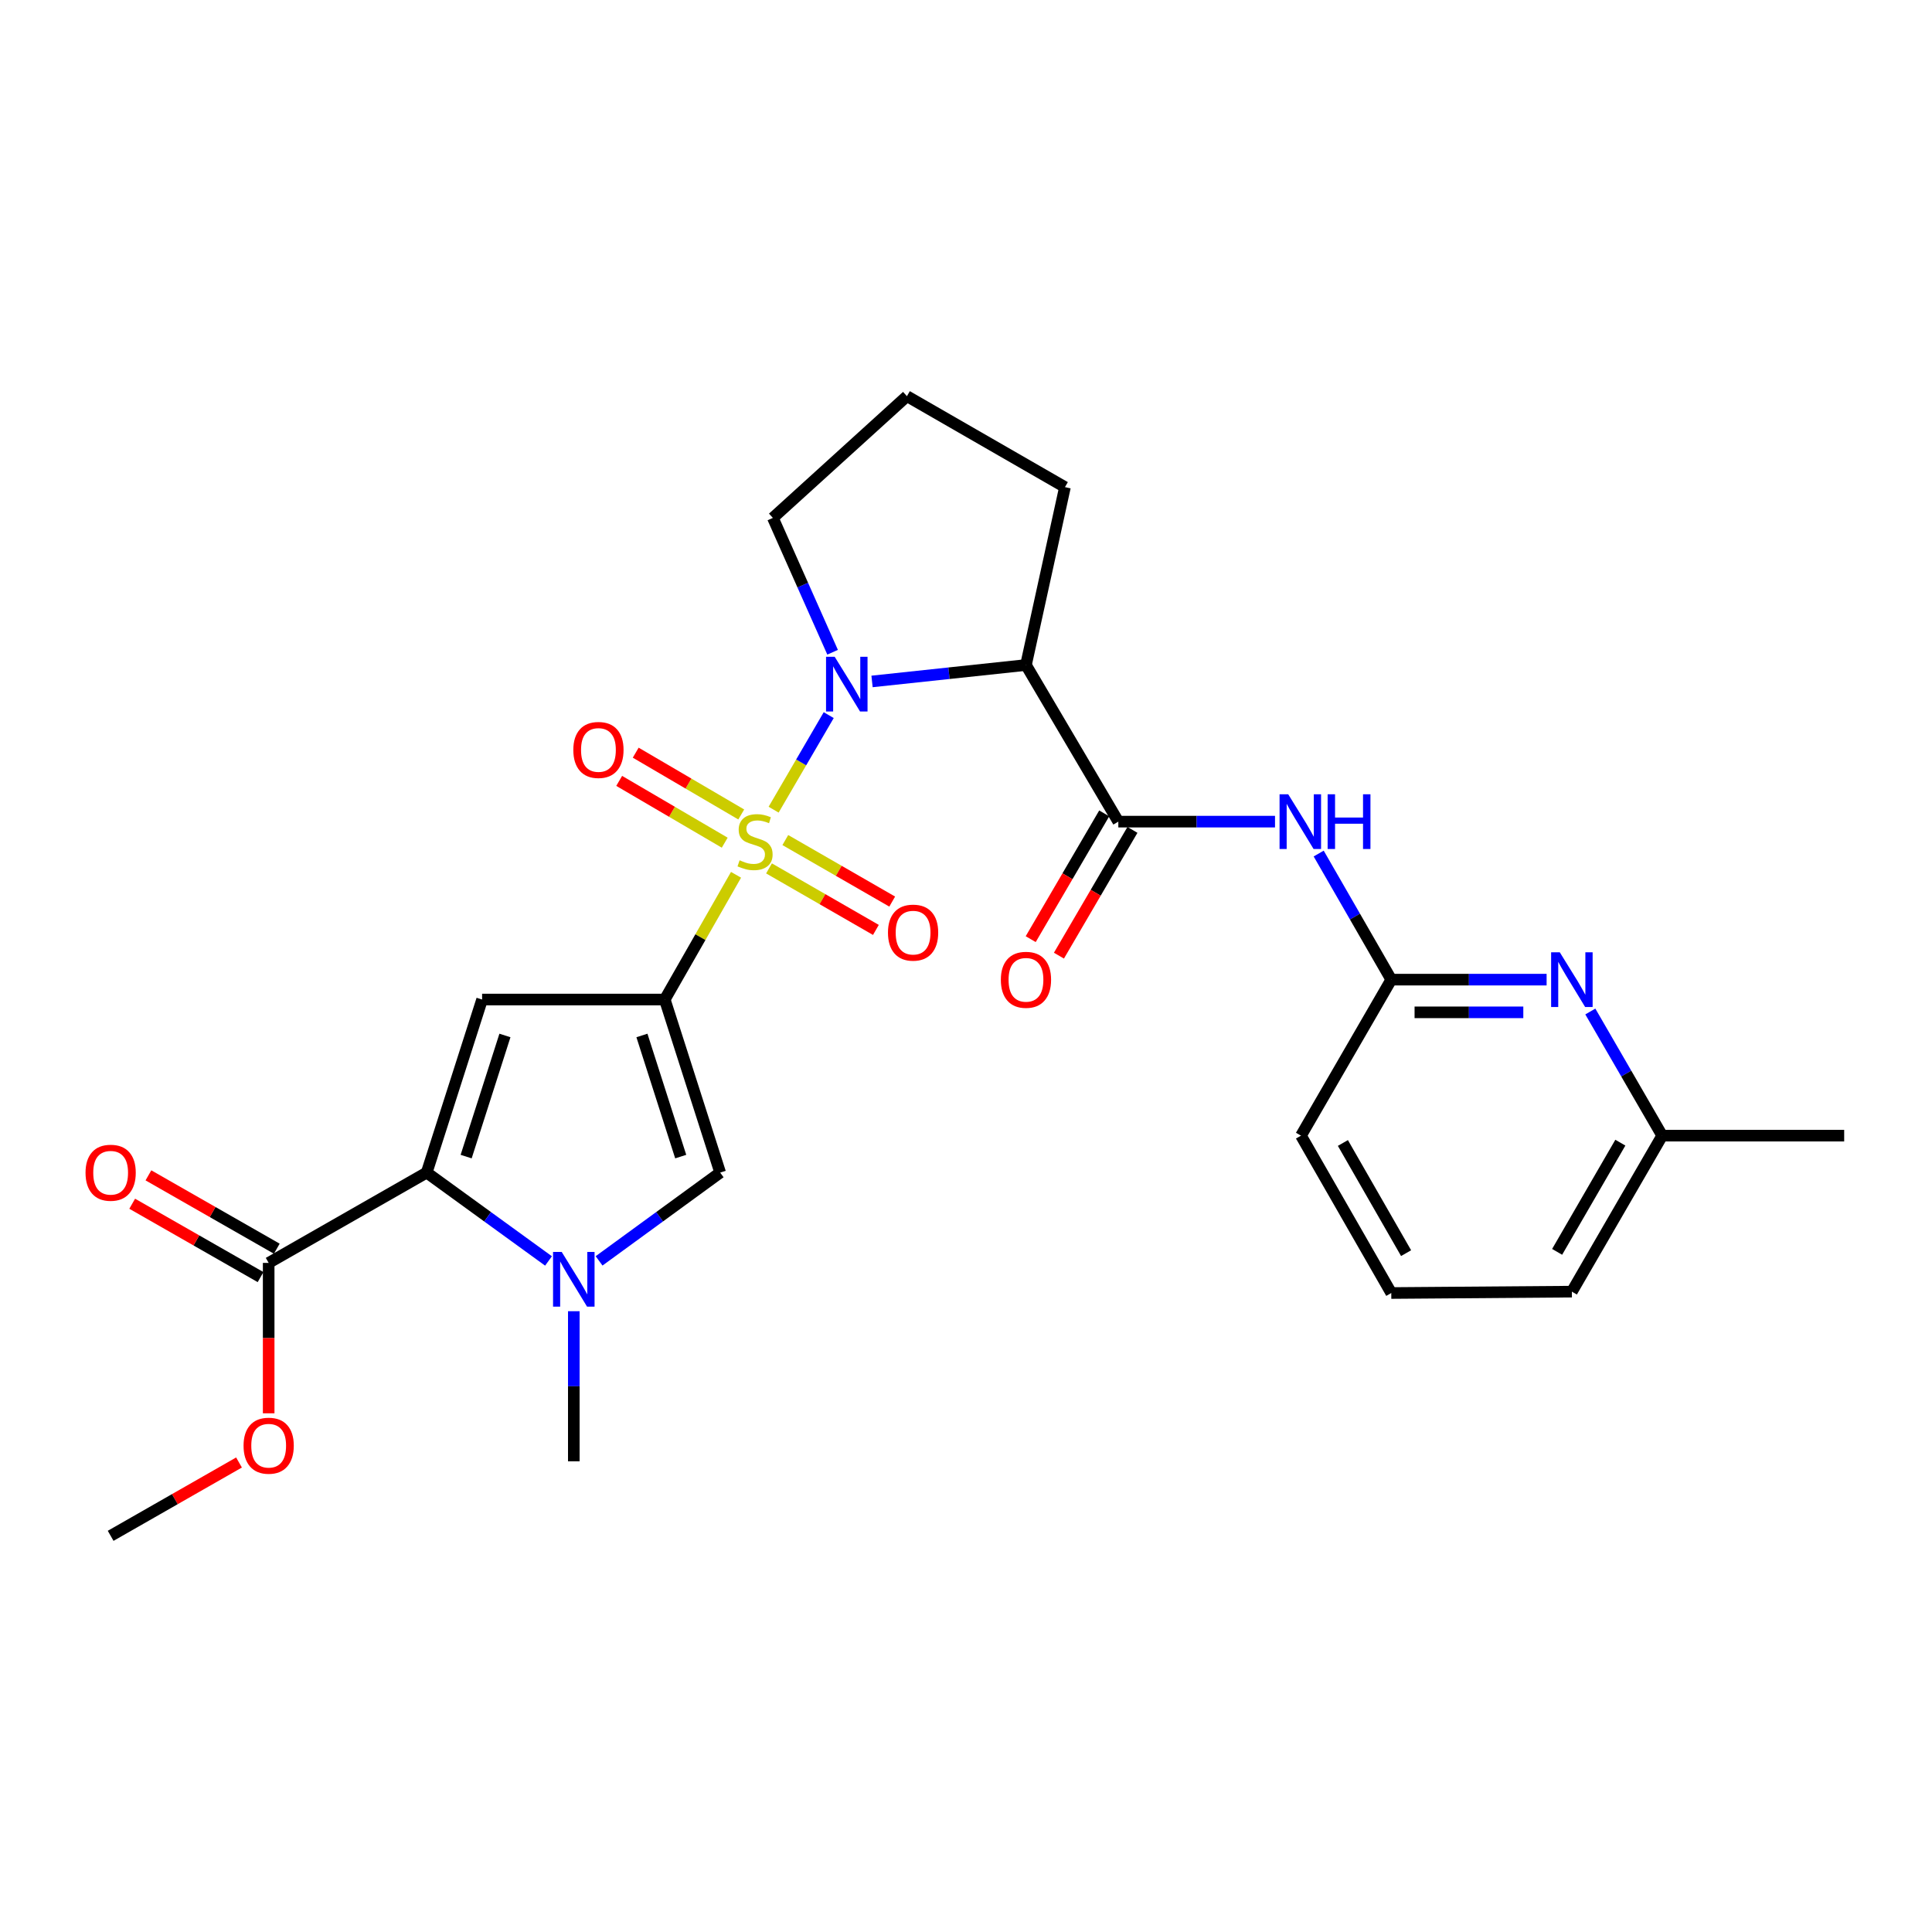 <?xml version='1.0' encoding='iso-8859-1'?>
<svg version='1.1' baseProfile='full'
              xmlns='http://www.w3.org/2000/svg'
                      xmlns:rdkit='http://www.rdkit.org/xml'
                      xmlns:xlink='http://www.w3.org/1999/xlink'
                  xml:space='preserve'
width='1000px' height='1000px' viewBox='0 0 1000 1000'>
<!-- END OF HEADER -->
<rect style='opacity:1.0;fill:#FFFFFF;stroke:none' width='1000' height='1000' x='0' y='0'> </rect>
<path class='bond-0' d='M 380.971,452.799 L 362.525,485.078' style='fill:none;fill-rule:evenodd;stroke:#CCCC00;stroke-width:6px;stroke-linecap:butt;stroke-linejoin:miter;stroke-opacity:1' />
<path class='bond-0' d='M 362.525,485.078 L 344.079,517.357' style='fill:none;fill-rule:evenodd;stroke:#000000;stroke-width:6px;stroke-linecap:butt;stroke-linejoin:miter;stroke-opacity:1' />
<path class='bond-1' d='M 400.423,419.087 L 414.684,394.618' style='fill:none;fill-rule:evenodd;stroke:#CCCC00;stroke-width:6px;stroke-linecap:butt;stroke-linejoin:miter;stroke-opacity:1' />
<path class='bond-1' d='M 414.684,394.618 L 428.945,370.149' style='fill:none;fill-rule:evenodd;stroke:#0000FF;stroke-width:6px;stroke-linecap:butt;stroke-linejoin:miter;stroke-opacity:1' />
<path class='bond-12' d='M 398.038,449.482 L 425.7,465.404' style='fill:none;fill-rule:evenodd;stroke:#CCCC00;stroke-width:6px;stroke-linecap:butt;stroke-linejoin:miter;stroke-opacity:1' />
<path class='bond-12' d='M 425.7,465.404 L 453.363,481.326' style='fill:none;fill-rule:evenodd;stroke:#FF0000;stroke-width:6px;stroke-linecap:butt;stroke-linejoin:miter;stroke-opacity:1' />
<path class='bond-12' d='M 406.481,434.814 L 434.143,450.736' style='fill:none;fill-rule:evenodd;stroke:#CCCC00;stroke-width:6px;stroke-linecap:butt;stroke-linejoin:miter;stroke-opacity:1' />
<path class='bond-12' d='M 434.143,450.736 L 461.805,466.658' style='fill:none;fill-rule:evenodd;stroke:#FF0000;stroke-width:6px;stroke-linecap:butt;stroke-linejoin:miter;stroke-opacity:1' />
<path class='bond-13' d='M 383.667,421.569 L 356.356,405.575' style='fill:none;fill-rule:evenodd;stroke:#CCCC00;stroke-width:6px;stroke-linecap:butt;stroke-linejoin:miter;stroke-opacity:1' />
<path class='bond-13' d='M 356.356,405.575 L 329.044,389.582' style='fill:none;fill-rule:evenodd;stroke:#FF0000;stroke-width:6px;stroke-linecap:butt;stroke-linejoin:miter;stroke-opacity:1' />
<path class='bond-13' d='M 375.115,436.174 L 347.803,420.18' style='fill:none;fill-rule:evenodd;stroke:#CCCC00;stroke-width:6px;stroke-linecap:butt;stroke-linejoin:miter;stroke-opacity:1' />
<path class='bond-13' d='M 347.803,420.18 L 320.492,404.186' style='fill:none;fill-rule:evenodd;stroke:#FF0000;stroke-width:6px;stroke-linecap:butt;stroke-linejoin:miter;stroke-opacity:1' />
<path class='bond-2' d='M 344.079,517.357 L 249.536,517.357' style='fill:none;fill-rule:evenodd;stroke:#000000;stroke-width:6px;stroke-linecap:butt;stroke-linejoin:miter;stroke-opacity:1' />
<path class='bond-6' d='M 344.079,517.357 L 372.757,606.927' style='fill:none;fill-rule:evenodd;stroke:#000000;stroke-width:6px;stroke-linecap:butt;stroke-linejoin:miter;stroke-opacity:1' />
<path class='bond-6' d='M 332.262,535.954 L 352.337,598.652' style='fill:none;fill-rule:evenodd;stroke:#000000;stroke-width:6px;stroke-linecap:butt;stroke-linejoin:miter;stroke-opacity:1' />
<path class='bond-5' d='M 451.366,352.713 L 491.203,348.46' style='fill:none;fill-rule:evenodd;stroke:#0000FF;stroke-width:6px;stroke-linecap:butt;stroke-linejoin:miter;stroke-opacity:1' />
<path class='bond-5' d='M 491.203,348.46 L 531.041,344.208' style='fill:none;fill-rule:evenodd;stroke:#000000;stroke-width:6px;stroke-linecap:butt;stroke-linejoin:miter;stroke-opacity:1' />
<path class='bond-16' d='M 430.953,337.595 L 415.498,302.83' style='fill:none;fill-rule:evenodd;stroke:#0000FF;stroke-width:6px;stroke-linecap:butt;stroke-linejoin:miter;stroke-opacity:1' />
<path class='bond-16' d='M 415.498,302.83 L 400.044,268.065' style='fill:none;fill-rule:evenodd;stroke:#000000;stroke-width:6px;stroke-linecap:butt;stroke-linejoin:miter;stroke-opacity:1' />
<path class='bond-3' d='M 249.536,517.357 L 220.858,606.927' style='fill:none;fill-rule:evenodd;stroke:#000000;stroke-width:6px;stroke-linecap:butt;stroke-linejoin:miter;stroke-opacity:1' />
<path class='bond-3' d='M 261.353,535.954 L 241.278,598.652' style='fill:none;fill-rule:evenodd;stroke:#000000;stroke-width:6px;stroke-linecap:butt;stroke-linejoin:miter;stroke-opacity:1' />
<path class='bond-9' d='M 220.858,606.927 L 139.064,653.677' style='fill:none;fill-rule:evenodd;stroke:#000000;stroke-width:6px;stroke-linecap:butt;stroke-linejoin:miter;stroke-opacity:1' />
<path class='bond-28' d='M 220.858,606.927 L 252.383,629.798' style='fill:none;fill-rule:evenodd;stroke:#000000;stroke-width:6px;stroke-linecap:butt;stroke-linejoin:miter;stroke-opacity:1' />
<path class='bond-28' d='M 252.383,629.798 L 283.909,652.669' style='fill:none;fill-rule:evenodd;stroke:#0000FF;stroke-width:6px;stroke-linecap:butt;stroke-linejoin:miter;stroke-opacity:1' />
<path class='bond-4' d='M 310.084,652.627 L 341.421,629.777' style='fill:none;fill-rule:evenodd;stroke:#0000FF;stroke-width:6px;stroke-linecap:butt;stroke-linejoin:miter;stroke-opacity:1' />
<path class='bond-4' d='M 341.421,629.777 L 372.757,606.927' style='fill:none;fill-rule:evenodd;stroke:#000000;stroke-width:6px;stroke-linecap:butt;stroke-linejoin:miter;stroke-opacity:1' />
<path class='bond-20' d='M 297,678.682 L 297,717.527' style='fill:none;fill-rule:evenodd;stroke:#0000FF;stroke-width:6px;stroke-linecap:butt;stroke-linejoin:miter;stroke-opacity:1' />
<path class='bond-20' d='M 297,717.527 L 297,756.372' style='fill:none;fill-rule:evenodd;stroke:#000000;stroke-width:6px;stroke-linecap:butt;stroke-linejoin:miter;stroke-opacity:1' />
<path class='bond-7' d='M 531.041,344.208 L 578.844,425.277' style='fill:none;fill-rule:evenodd;stroke:#000000;stroke-width:6px;stroke-linecap:butt;stroke-linejoin:miter;stroke-opacity:1' />
<path class='bond-18' d='M 531.041,344.208 L 551.219,252.137' style='fill:none;fill-rule:evenodd;stroke:#000000;stroke-width:6px;stroke-linecap:butt;stroke-linejoin:miter;stroke-opacity:1' />
<path class='bond-8' d='M 578.844,425.277 L 619.395,425.277' style='fill:none;fill-rule:evenodd;stroke:#000000;stroke-width:6px;stroke-linecap:butt;stroke-linejoin:miter;stroke-opacity:1' />
<path class='bond-8' d='M 619.395,425.277 L 659.945,425.277' style='fill:none;fill-rule:evenodd;stroke:#0000FF;stroke-width:6px;stroke-linecap:butt;stroke-linejoin:miter;stroke-opacity:1' />
<path class='bond-14' d='M 571.538,421.007 L 552.514,453.555' style='fill:none;fill-rule:evenodd;stroke:#000000;stroke-width:6px;stroke-linecap:butt;stroke-linejoin:miter;stroke-opacity:1' />
<path class='bond-14' d='M 552.514,453.555 L 533.49,486.103' style='fill:none;fill-rule:evenodd;stroke:#FF0000;stroke-width:6px;stroke-linecap:butt;stroke-linejoin:miter;stroke-opacity:1' />
<path class='bond-14' d='M 586.15,429.548 L 567.126,462.096' style='fill:none;fill-rule:evenodd;stroke:#000000;stroke-width:6px;stroke-linecap:butt;stroke-linejoin:miter;stroke-opacity:1' />
<path class='bond-14' d='M 567.126,462.096 L 548.102,494.643' style='fill:none;fill-rule:evenodd;stroke:#FF0000;stroke-width:6px;stroke-linecap:butt;stroke-linejoin:miter;stroke-opacity:1' />
<path class='bond-10' d='M 682.549,441.796 L 701.334,474.429' style='fill:none;fill-rule:evenodd;stroke:#0000FF;stroke-width:6px;stroke-linecap:butt;stroke-linejoin:miter;stroke-opacity:1' />
<path class='bond-10' d='M 701.334,474.429 L 720.119,507.061' style='fill:none;fill-rule:evenodd;stroke:#000000;stroke-width:6px;stroke-linecap:butt;stroke-linejoin:miter;stroke-opacity:1' />
<path class='bond-15' d='M 143.264,646.33 L 110.044,627.343' style='fill:none;fill-rule:evenodd;stroke:#000000;stroke-width:6px;stroke-linecap:butt;stroke-linejoin:miter;stroke-opacity:1' />
<path class='bond-15' d='M 110.044,627.343 L 76.825,608.356' style='fill:none;fill-rule:evenodd;stroke:#FF0000;stroke-width:6px;stroke-linecap:butt;stroke-linejoin:miter;stroke-opacity:1' />
<path class='bond-15' d='M 134.865,661.024 L 101.646,642.037' style='fill:none;fill-rule:evenodd;stroke:#000000;stroke-width:6px;stroke-linecap:butt;stroke-linejoin:miter;stroke-opacity:1' />
<path class='bond-15' d='M 101.646,642.037 L 68.427,623.05' style='fill:none;fill-rule:evenodd;stroke:#FF0000;stroke-width:6px;stroke-linecap:butt;stroke-linejoin:miter;stroke-opacity:1' />
<path class='bond-19' d='M 139.064,653.677 L 139.064,692.602' style='fill:none;fill-rule:evenodd;stroke:#000000;stroke-width:6px;stroke-linecap:butt;stroke-linejoin:miter;stroke-opacity:1' />
<path class='bond-19' d='M 139.064,692.602 L 139.064,731.527' style='fill:none;fill-rule:evenodd;stroke:#FF0000;stroke-width:6px;stroke-linecap:butt;stroke-linejoin:miter;stroke-opacity:1' />
<path class='bond-11' d='M 720.119,507.061 L 760.321,507.061' style='fill:none;fill-rule:evenodd;stroke:#000000;stroke-width:6px;stroke-linecap:butt;stroke-linejoin:miter;stroke-opacity:1' />
<path class='bond-11' d='M 760.321,507.061 L 800.523,507.061' style='fill:none;fill-rule:evenodd;stroke:#0000FF;stroke-width:6px;stroke-linecap:butt;stroke-linejoin:miter;stroke-opacity:1' />
<path class='bond-11' d='M 732.18,523.986 L 760.321,523.986' style='fill:none;fill-rule:evenodd;stroke:#000000;stroke-width:6px;stroke-linecap:butt;stroke-linejoin:miter;stroke-opacity:1' />
<path class='bond-11' d='M 760.321,523.986 L 788.462,523.986' style='fill:none;fill-rule:evenodd;stroke:#0000FF;stroke-width:6px;stroke-linecap:butt;stroke-linejoin:miter;stroke-opacity:1' />
<path class='bond-21' d='M 720.119,507.061 L 673.388,587.811' style='fill:none;fill-rule:evenodd;stroke:#000000;stroke-width:6px;stroke-linecap:butt;stroke-linejoin:miter;stroke-opacity:1' />
<path class='bond-17' d='M 823.148,523.554 L 841.749,555.683' style='fill:none;fill-rule:evenodd;stroke:#0000FF;stroke-width:6px;stroke-linecap:butt;stroke-linejoin:miter;stroke-opacity:1' />
<path class='bond-17' d='M 841.749,555.683 L 860.35,587.811' style='fill:none;fill-rule:evenodd;stroke:#000000;stroke-width:6px;stroke-linecap:butt;stroke-linejoin:miter;stroke-opacity:1' />
<path class='bond-22' d='M 400.044,268.065 L 469.426,205.058' style='fill:none;fill-rule:evenodd;stroke:#000000;stroke-width:6px;stroke-linecap:butt;stroke-linejoin:miter;stroke-opacity:1' />
<path class='bond-25' d='M 860.35,587.811 L 954.545,587.811' style='fill:none;fill-rule:evenodd;stroke:#000000;stroke-width:6px;stroke-linecap:butt;stroke-linejoin:miter;stroke-opacity:1' />
<path class='bond-29' d='M 860.35,587.811 L 813.6,668.552' style='fill:none;fill-rule:evenodd;stroke:#000000;stroke-width:6px;stroke-linecap:butt;stroke-linejoin:miter;stroke-opacity:1' />
<path class='bond-29' d='M 838.691,591.442 L 805.966,647.96' style='fill:none;fill-rule:evenodd;stroke:#000000;stroke-width:6px;stroke-linecap:butt;stroke-linejoin:miter;stroke-opacity:1' />
<path class='bond-27' d='M 551.219,252.137 L 469.426,205.058' style='fill:none;fill-rule:evenodd;stroke:#000000;stroke-width:6px;stroke-linecap:butt;stroke-linejoin:miter;stroke-opacity:1' />
<path class='bond-26' d='M 123.709,756.984 L 90.49,775.963' style='fill:none;fill-rule:evenodd;stroke:#FF0000;stroke-width:6px;stroke-linecap:butt;stroke-linejoin:miter;stroke-opacity:1' />
<path class='bond-26' d='M 90.49,775.963 L 57.271,794.942' style='fill:none;fill-rule:evenodd;stroke:#000000;stroke-width:6px;stroke-linecap:butt;stroke-linejoin:miter;stroke-opacity:1' />
<path class='bond-23' d='M 673.388,587.811 L 720.119,669.266' style='fill:none;fill-rule:evenodd;stroke:#000000;stroke-width:6px;stroke-linecap:butt;stroke-linejoin:miter;stroke-opacity:1' />
<path class='bond-23' d='M 695.078,591.607 L 727.79,648.626' style='fill:none;fill-rule:evenodd;stroke:#000000;stroke-width:6px;stroke-linecap:butt;stroke-linejoin:miter;stroke-opacity:1' />
<path class='bond-24' d='M 720.119,669.266 L 813.6,668.552' style='fill:none;fill-rule:evenodd;stroke:#000000;stroke-width:6px;stroke-linecap:butt;stroke-linejoin:miter;stroke-opacity:1' />
<path  class='atom-0' d='M 382.82 445.284
Q 383.14 445.404, 384.46 445.964
Q 385.78 446.524, 387.22 446.884
Q 388.7 447.204, 390.14 447.204
Q 392.82 447.204, 394.38 445.924
Q 395.94 444.604, 395.94 442.324
Q 395.94 440.764, 395.14 439.804
Q 394.38 438.844, 393.18 438.324
Q 391.98 437.804, 389.98 437.204
Q 387.46 436.444, 385.94 435.724
Q 384.46 435.004, 383.38 433.484
Q 382.34 431.964, 382.34 429.404
Q 382.34 425.844, 384.74 423.644
Q 387.18 421.444, 391.98 421.444
Q 395.26 421.444, 398.98 423.004
L 398.06 426.084
Q 394.66 424.684, 392.1 424.684
Q 389.34 424.684, 387.82 425.844
Q 386.3 426.964, 386.34 428.924
Q 386.34 430.444, 387.1 431.364
Q 387.9 432.284, 389.02 432.804
Q 390.18 433.324, 392.1 433.924
Q 394.66 434.724, 396.18 435.524
Q 397.7 436.324, 398.78 437.964
Q 399.9 439.564, 399.9 442.324
Q 399.9 446.244, 397.26 448.364
Q 394.66 450.444, 390.3 450.444
Q 387.78 450.444, 385.86 449.884
Q 383.98 449.364, 381.74 448.444
L 382.82 445.284
' fill='#CCCC00'/>
<path  class='atom-2' d='M 432.034 339.949
L 441.314 354.949
Q 442.234 356.429, 443.714 359.109
Q 445.194 361.789, 445.274 361.949
L 445.274 339.949
L 449.034 339.949
L 449.034 368.269
L 445.154 368.269
L 435.194 351.869
Q 434.034 349.949, 432.794 347.749
Q 431.594 345.549, 431.234 344.869
L 431.234 368.269
L 427.554 368.269
L 427.554 339.949
L 432.034 339.949
' fill='#0000FF'/>
<path  class='atom-5' d='M 290.74 648.007
L 300.02 663.007
Q 300.94 664.487, 302.42 667.167
Q 303.9 669.847, 303.98 670.007
L 303.98 648.007
L 307.74 648.007
L 307.74 676.327
L 303.86 676.327
L 293.9 659.927
Q 292.74 658.007, 291.5 655.807
Q 290.3 653.607, 289.94 652.927
L 289.94 676.327
L 286.26 676.327
L 286.26 648.007
L 290.74 648.007
' fill='#0000FF'/>
<path  class='atom-9' d='M 666.78 411.117
L 676.06 426.117
Q 676.98 427.597, 678.46 430.277
Q 679.94 432.957, 680.02 433.117
L 680.02 411.117
L 683.78 411.117
L 683.78 439.437
L 679.9 439.437
L 669.94 423.037
Q 668.78 421.117, 667.54 418.917
Q 666.34 416.717, 665.98 416.037
L 665.98 439.437
L 662.3 439.437
L 662.3 411.117
L 666.78 411.117
' fill='#0000FF'/>
<path  class='atom-9' d='M 687.18 411.117
L 691.02 411.117
L 691.02 423.157
L 705.5 423.157
L 705.5 411.117
L 709.34 411.117
L 709.34 439.437
L 705.5 439.437
L 705.5 426.357
L 691.02 426.357
L 691.02 439.437
L 687.18 439.437
L 687.18 411.117
' fill='#0000FF'/>
<path  class='atom-12' d='M 807.34 492.901
L 816.62 507.901
Q 817.54 509.381, 819.02 512.061
Q 820.5 514.741, 820.58 514.901
L 820.58 492.901
L 824.34 492.901
L 824.34 521.221
L 820.46 521.221
L 810.5 504.821
Q 809.34 502.901, 808.1 500.701
Q 806.9 498.501, 806.54 497.821
L 806.54 521.221
L 802.86 521.221
L 802.86 492.901
L 807.34 492.901
' fill='#0000FF'/>
<path  class='atom-13' d='M 459.613 482.723
Q 459.613 475.923, 462.973 472.123
Q 466.333 468.323, 472.613 468.323
Q 478.893 468.323, 482.253 472.123
Q 485.613 475.923, 485.613 482.723
Q 485.613 489.603, 482.213 493.523
Q 478.813 497.403, 472.613 497.403
Q 466.373 497.403, 462.973 493.523
Q 459.613 489.643, 459.613 482.723
M 472.613 494.203
Q 476.933 494.203, 479.253 491.323
Q 481.613 488.403, 481.613 482.723
Q 481.613 477.163, 479.253 474.363
Q 476.933 471.523, 472.613 471.523
Q 468.293 471.523, 465.933 474.323
Q 463.613 477.123, 463.613 482.723
Q 463.613 488.443, 465.933 491.323
Q 468.293 494.203, 472.613 494.203
' fill='#FF0000'/>
<path  class='atom-14' d='M 296.75 388.17
Q 296.75 381.37, 300.11 377.57
Q 303.47 373.77, 309.75 373.77
Q 316.03 373.77, 319.39 377.57
Q 322.75 381.37, 322.75 388.17
Q 322.75 395.05, 319.35 398.97
Q 315.95 402.85, 309.75 402.85
Q 303.51 402.85, 300.11 398.97
Q 296.75 395.09, 296.75 388.17
M 309.75 399.65
Q 314.07 399.65, 316.39 396.77
Q 318.75 393.85, 318.75 388.17
Q 318.75 382.61, 316.39 379.81
Q 314.07 376.97, 309.75 376.97
Q 305.43 376.97, 303.07 379.77
Q 300.75 382.57, 300.75 388.17
Q 300.75 393.89, 303.07 396.77
Q 305.43 399.65, 309.75 399.65
' fill='#FF0000'/>
<path  class='atom-15' d='M 518.041 507.141
Q 518.041 500.341, 521.401 496.541
Q 524.761 492.741, 531.041 492.741
Q 537.321 492.741, 540.681 496.541
Q 544.041 500.341, 544.041 507.141
Q 544.041 514.021, 540.641 517.941
Q 537.241 521.821, 531.041 521.821
Q 524.801 521.821, 521.401 517.941
Q 518.041 514.061, 518.041 507.141
M 531.041 518.621
Q 535.361 518.621, 537.681 515.741
Q 540.041 512.821, 540.041 507.141
Q 540.041 501.581, 537.681 498.781
Q 535.361 495.941, 531.041 495.941
Q 526.721 495.941, 524.361 498.741
Q 522.041 501.541, 522.041 507.141
Q 522.041 512.861, 524.361 515.741
Q 526.721 518.621, 531.041 518.621
' fill='#FF0000'/>
<path  class='atom-16' d='M 44.271 607.007
Q 44.271 600.207, 47.631 596.407
Q 50.991 592.607, 57.271 592.607
Q 63.551 592.607, 66.911 596.407
Q 70.271 600.207, 70.271 607.007
Q 70.271 613.887, 66.871 617.807
Q 63.471 621.687, 57.271 621.687
Q 51.031 621.687, 47.631 617.807
Q 44.271 613.927, 44.271 607.007
M 57.271 618.487
Q 61.591 618.487, 63.911 615.607
Q 66.271 612.687, 66.271 607.007
Q 66.271 601.447, 63.911 598.647
Q 61.591 595.807, 57.271 595.807
Q 52.951 595.807, 50.591 598.607
Q 48.271 601.407, 48.271 607.007
Q 48.271 612.727, 50.591 615.607
Q 52.951 618.487, 57.271 618.487
' fill='#FF0000'/>
<path  class='atom-20' d='M 126.064 748.291
Q 126.064 741.491, 129.424 737.691
Q 132.784 733.891, 139.064 733.891
Q 145.344 733.891, 148.704 737.691
Q 152.064 741.491, 152.064 748.291
Q 152.064 755.171, 148.664 759.091
Q 145.264 762.971, 139.064 762.971
Q 132.824 762.971, 129.424 759.091
Q 126.064 755.211, 126.064 748.291
M 139.064 759.771
Q 143.384 759.771, 145.704 756.891
Q 148.064 753.971, 148.064 748.291
Q 148.064 742.731, 145.704 739.931
Q 143.384 737.091, 139.064 737.091
Q 134.744 737.091, 132.384 739.891
Q 130.064 742.691, 130.064 748.291
Q 130.064 754.011, 132.384 756.891
Q 134.744 759.771, 139.064 759.771
' fill='#FF0000'/>
</svg>
